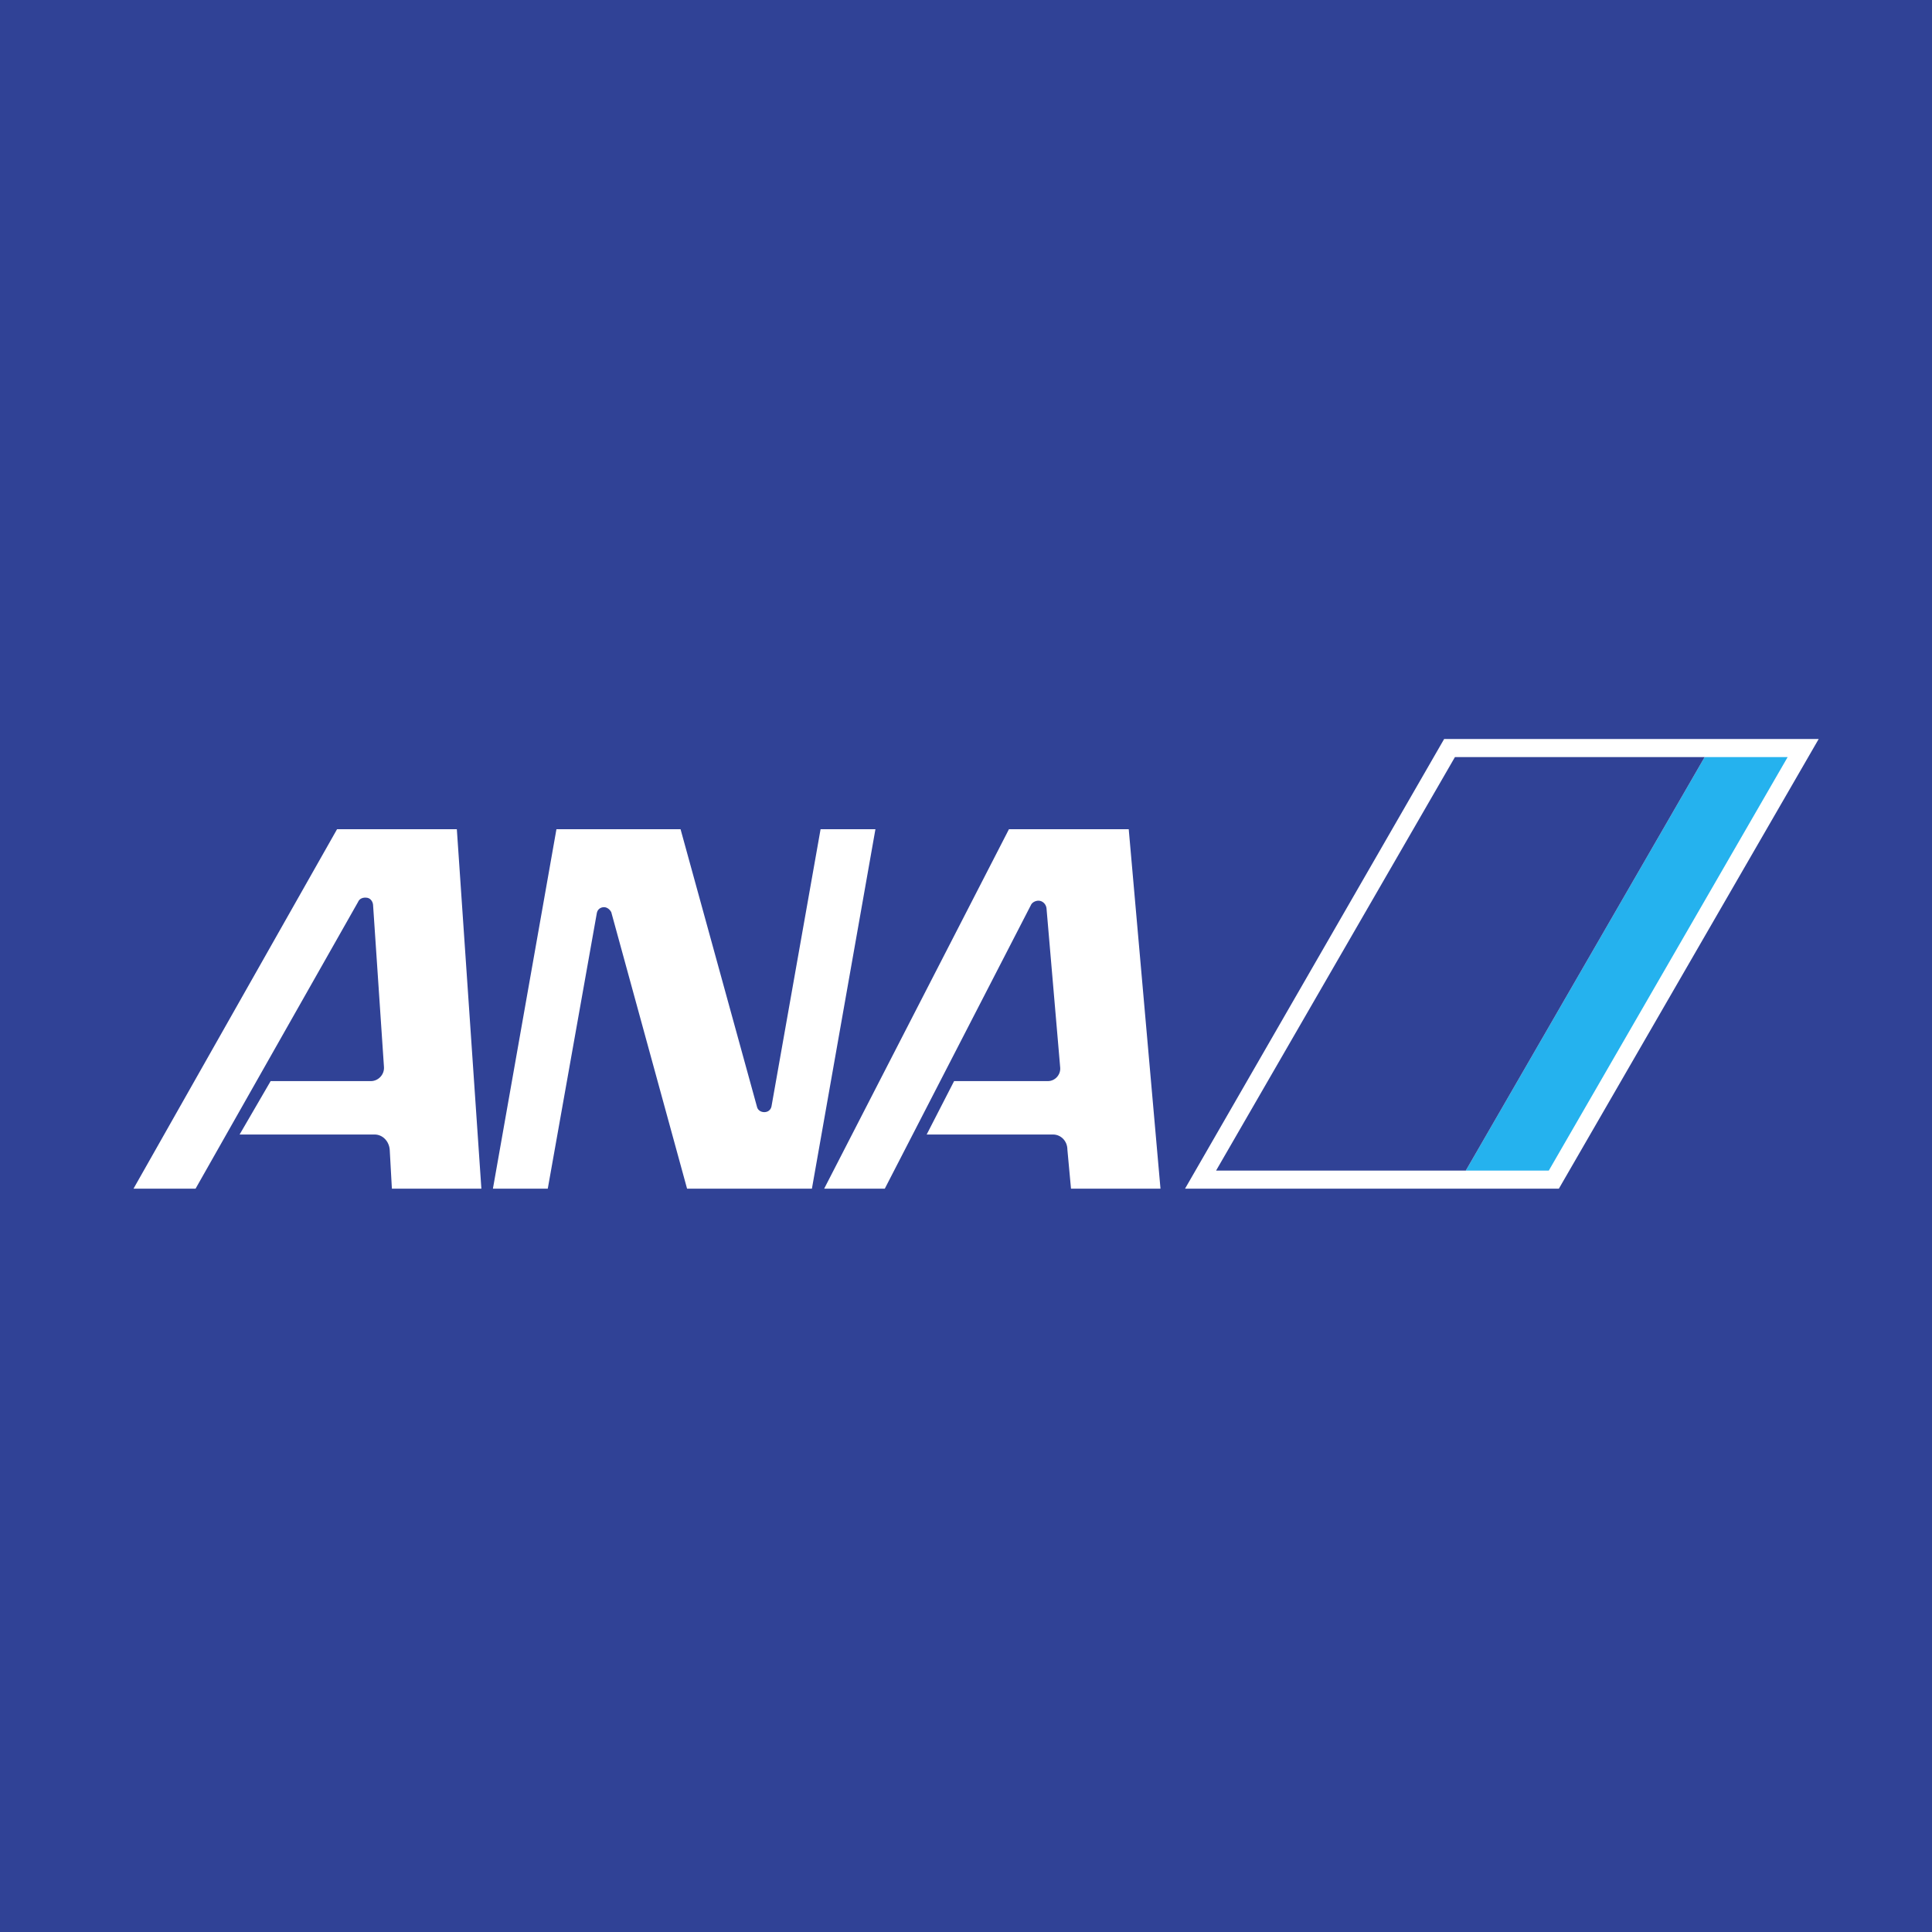 <!--?xml version="1.0" standalone="no"?--><svg xmlns="http://www.w3.org/2000/svg" viewBox="0 0 192.744 192.744"><title>ANA - SVG vector logo - www.oklogos.com</title><g fill-rule="evenodd" clip-rule="evenodd"><path fill="#304296" d="M0 0h192.744v192.744H0V0z"/><path d="M59.544 91.08c.072-.36.36-.576.72-.576.288 0 .576.216.72.504l7.56 27.576H81l6.336-35.856h-5.472l-4.896 27.648c-.072.36-.36.576-.72.576s-.648-.216-.72-.504l-7.632-27.72H55.512l-6.336 35.856h5.472l4.896-27.504zM38.304 106.416l-1.08-16.056c0-.36-.216-.72-.576-.792-.432-.072-.792.072-.936.432l-16.2 28.584H13.32l20.304-35.856h11.952l2.448 35.856h-8.928l-.216-3.888c-.072-.864-.72-1.513-1.512-1.513H23.904L27 107.855h10.008c.72 0 1.368-.647 1.296-1.439zM105.768 106.488L104.4 90.576c-.072-.433-.432-.72-.793-.72-.287 0-.576.144-.719.36l-14.617 28.368h-6.048l18.432-35.856h11.951l3.168 35.856h-8.928l-.359-3.888c0-.864-.648-1.513-1.439-1.513h-12.6l2.736-5.328h9.361c.719 0 1.295-.647 1.223-1.367zM155.52 118.584l25.919-44.856h-37.367l-25.847 44.856h37.295z" fill="#fff"/><path fill="#25b2ee" d="M170.064 75.528l-23.832 41.256h8.28l23.832-41.256h-8.28z"/><path fill="#304296" d="M146.232 116.784l23.832-41.256h-24.912l-23.832 41.256h24.912z"/></g></svg>